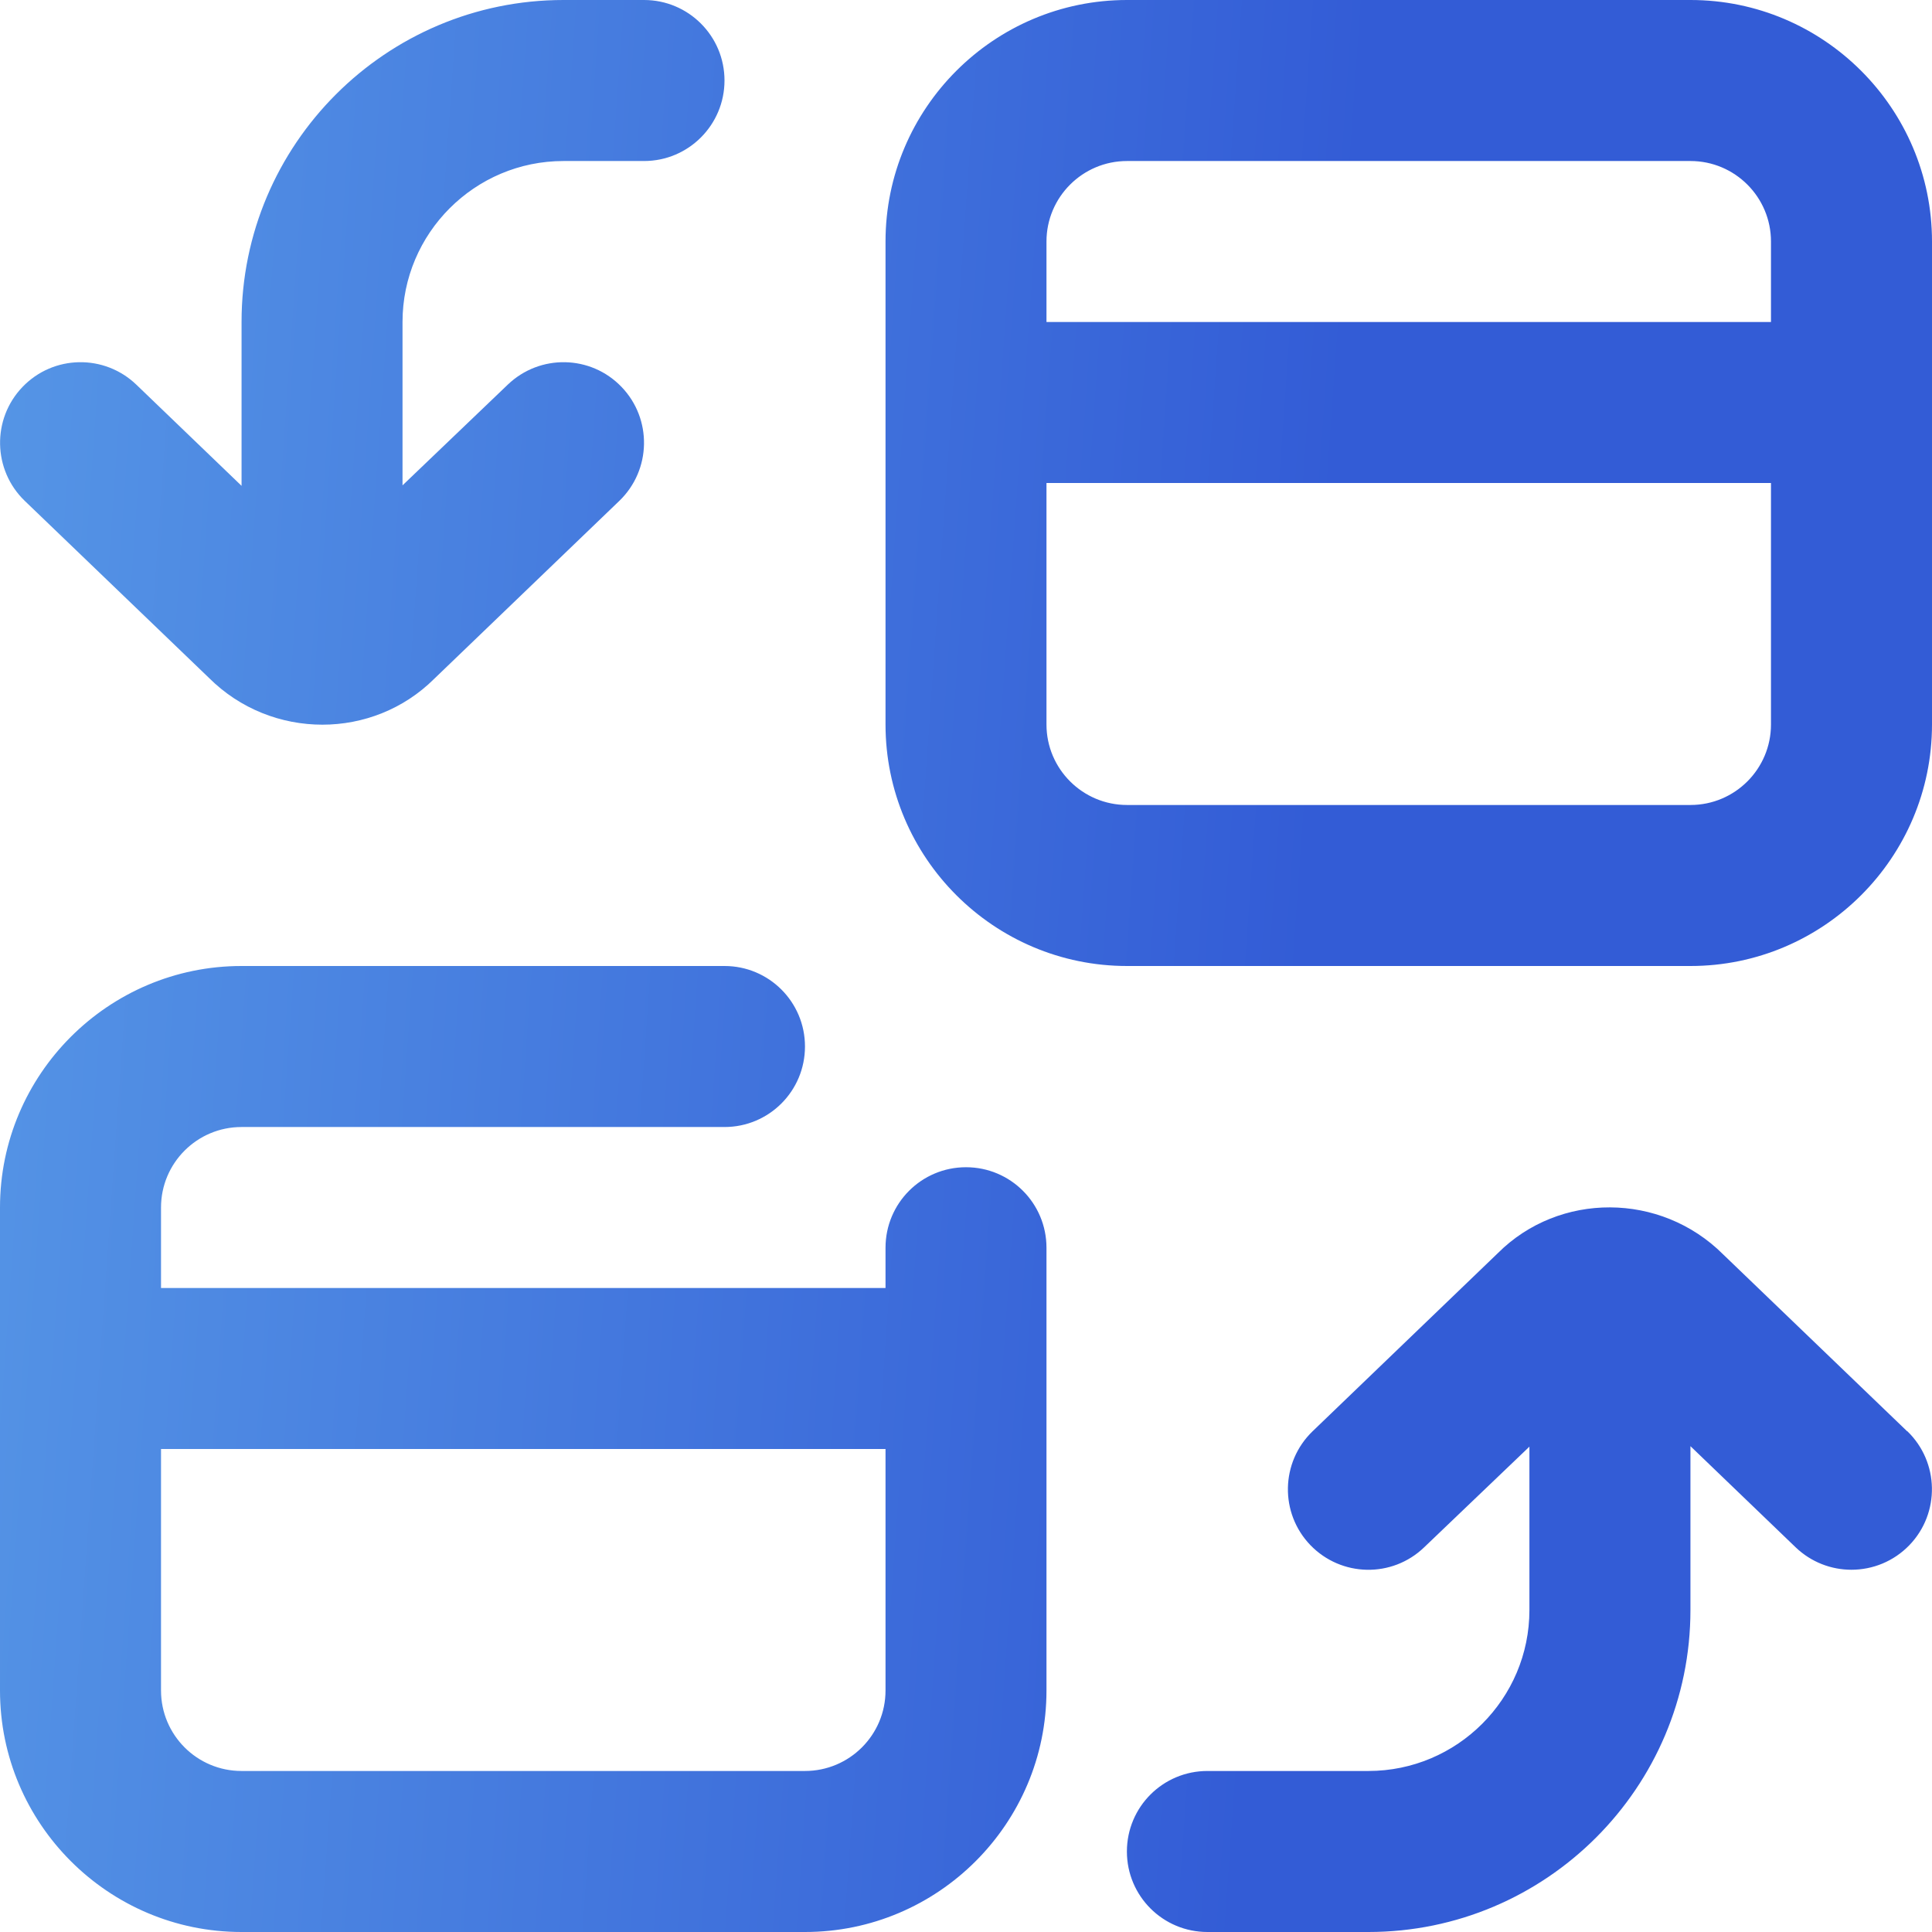 <svg width="32" height="32" viewBox="0 0 32 32" fill="none" xmlns="http://www.w3.org/2000/svg">
<g clip-path="url(#clip0_2105_1785)">
<path d="M28 0H18.667C16.461 0 14.667 1.795 14.667 4V12C14.667 14.205 16.461 16 18.667 16H28C30.205 16 32 14.205 32 12V4C32 1.795 30.205 0 28 0ZM18.667 2.667H28C28.736 2.667 29.333 3.265 29.333 4V5.333H17.333V4C17.333 3.265 17.931 2.667 18.667 2.667ZM28 13.333H18.667C17.931 13.333 17.333 12.735 17.333 12V8H29.333V12C29.333 12.735 28.736 13.333 28 13.333ZM16 19.333C15.263 19.333 14.667 19.929 14.667 20.667V21.333H2.667V20C2.667 19.264 3.264 18.667 4 18.667H12C12.737 18.667 13.333 18.071 13.333 17.333C13.333 16.596 12.737 16 12 16H4C1.795 16 0 17.795 0 20V28C0 30.205 1.795 32 4 32H13.333C15.539 32 17.333 30.205 17.333 28V20.667C17.333 19.929 16.737 19.333 16 19.333ZM13.333 29.333H4C3.264 29.333 2.667 28.736 2.667 28V24H14.667V28C14.667 28.736 14.069 29.333 13.333 29.333ZM31.591 23.705C32.12 24.216 32.137 25.06 31.627 25.591C31.365 25.863 31.016 26 30.665 26C30.333 26 30 25.876 29.741 25.628L27.999 23.953V26.667C27.999 29.608 25.607 32 22.665 32H19.999C19.261 32 18.665 31.404 18.665 30.667C18.665 29.929 19.261 29.333 19.999 29.333H22.665C24.136 29.333 25.332 28.137 25.332 26.667V23.961L23.589 25.628C23.057 26.14 22.215 26.121 21.704 25.592C21.193 25.061 21.211 24.217 21.74 23.707L24.808 20.757C25.825 19.74 27.505 19.744 28.539 20.775L31.589 23.707L31.591 23.705ZM0.409 8.295C-0.12 7.784 -0.137 6.94 0.373 6.409C0.883 5.877 1.727 5.861 2.259 6.372L4.001 8.047V5.333C4 2.392 6.392 0 9.333 0H10.667C11.404 0 12 0.597 12 1.333C12 2.069 11.404 2.667 10.667 2.667H9.333C7.863 2.667 6.667 3.863 6.667 5.333V8.039L8.409 6.372C8.941 5.861 9.785 5.877 10.295 6.409C10.805 6.94 10.788 7.784 10.259 8.295L7.191 11.244C6.684 11.748 6.013 12.003 5.34 12.003C4.66 12.003 3.979 11.745 3.46 11.227L0.409 8.295Z" fill="url(#paint0_linear_2105_1785)"/>
</g>
<defs>
<linearGradient id="paint0_linear_2105_1785" x1="21.312" y1="20.138" x2="-8.854" y2="18.004" gradientUnits="userSpaceOnUse">
<stop stop-color="#335CD6"/>
<stop offset="1" stop-color="#61A9EB"/>
</linearGradient>
<clipPath id="clip0_2105_1785">
<rect width="32" height="32" fill="white"/>
</clipPath>
</defs>
</svg>
